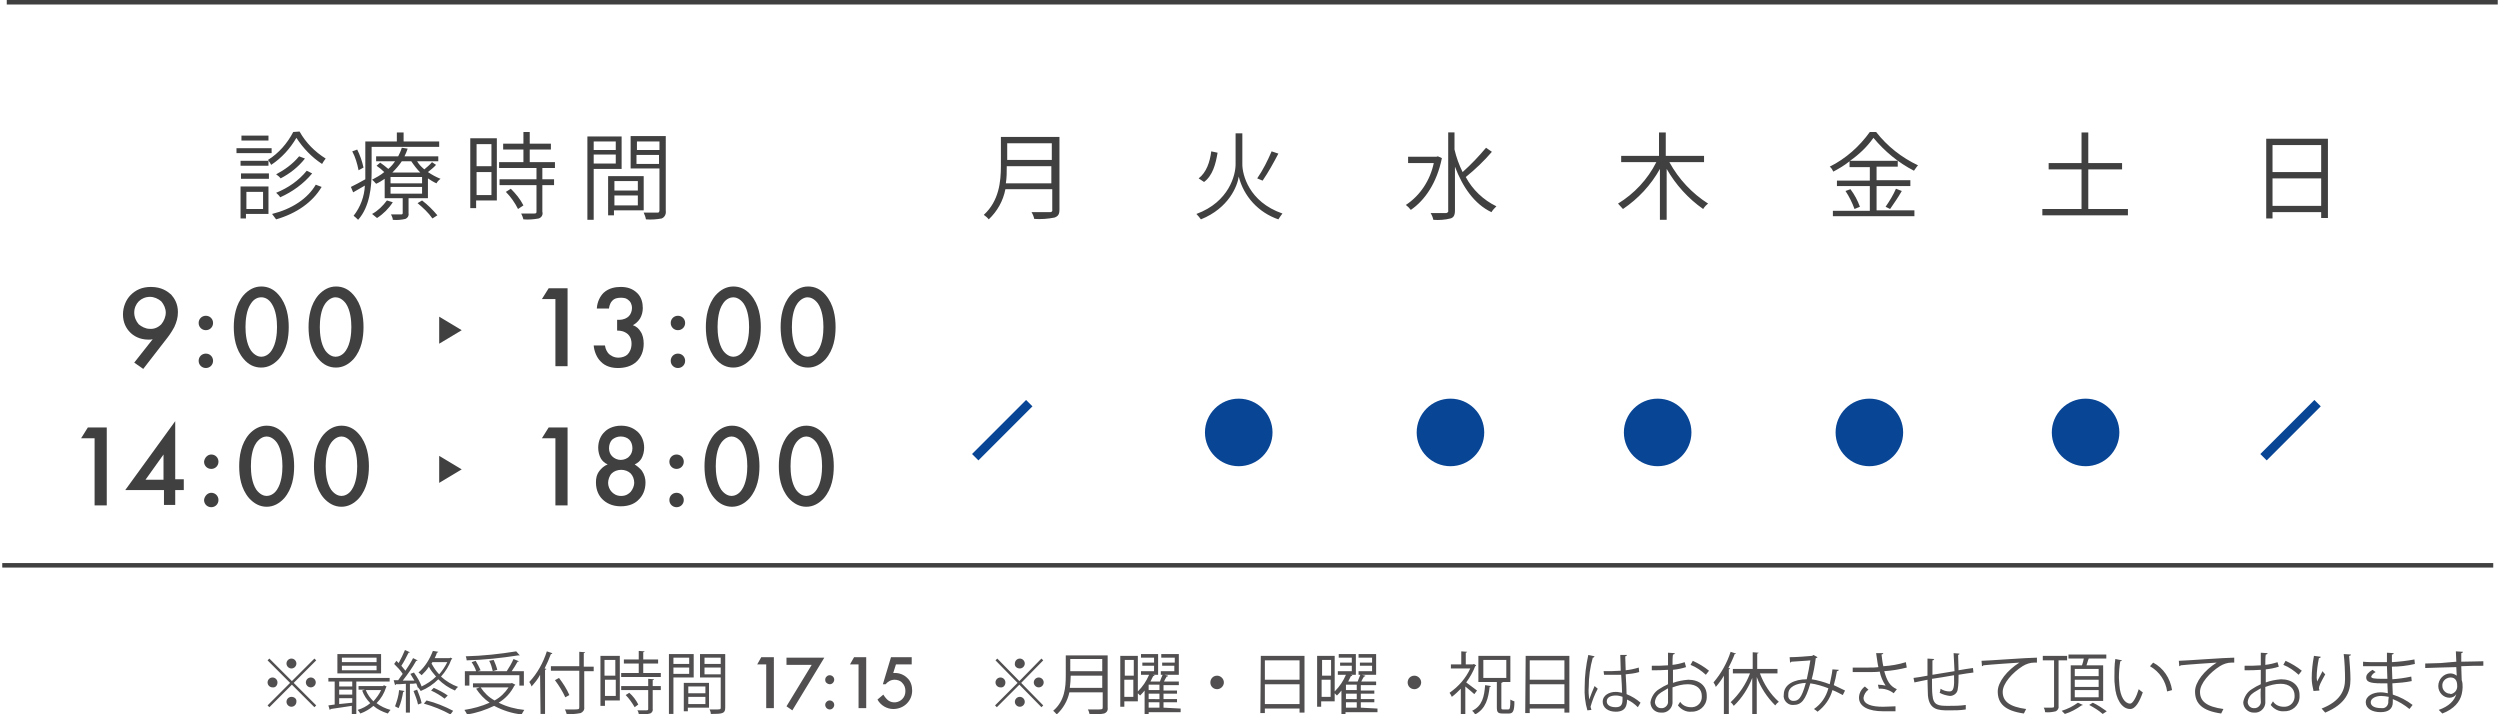 <?xml version="1.0" encoding="utf-8"?>
<!-- Generator: Adobe Illustrator 26.1.0, SVG Export Plug-In . SVG Version: 6.00 Build 0)  -->
<svg version="1.1" id="foot_wt.svg" xmlns="http://www.w3.org/2000/svg" xmlns:xlink="http://www.w3.org/1999/xlink" x="0px"
	 y="0px" viewBox="0 0 555 158.6" style="enable-background:new 0 0 555 158.6;" xml:space="preserve">
<style type="text/css">
	.st0{fill:none;stroke:#094595;stroke-width:2;}
	.st1{fill:#094595;}
	.st2{fill:none;stroke:#404040;}
	.st3{fill-rule:evenodd;clip-rule:evenodd;fill:#404040;}
	.st4{fill-rule:evenodd;clip-rule:evenodd;fill:#514F50;}
	.st5{fill:#404040;}
</style>
<path id="シェイプ_23" class="st0" d="M216.5,101.5l12-12"/>
<path id="シェイプ_23_のコピー" class="st0" d="M502.5,101.5l12-12"/>
<circle id="楕円形_2" class="st1" cx="463" cy="96" r="7.5"/>
<circle id="楕円形_2_のコピー" class="st1" cx="368" cy="96" r="7.5"/>
<circle id="楕円形_2_のコピー_4" class="st1" cx="415" cy="96" r="7.5"/>
<circle id="楕円形_2_のコピー_2" class="st1" cx="275" cy="96" r="7.5"/>
<circle id="楕円形_2_のコピー_3" class="st1" cx="322" cy="96" r="7.5"/>
<path id="シェイプ_21" class="st2" d="M1.5,0.5h553"/>
<path id="シェイプ_21_のコピー" class="st2" d="M0.5,125.5h553"/>
<path id="診療時間" class="st3" d="M59.6,30.1h-6v1.1h6V30.1z M60.3,32.9h-7.8V34h7.8L60.3,32.9L60.3,32.9z M59.6,35.7h-6.2v1.1
	h6.2V35.7z M53.5,39.7h6.2v-1.2h-6.2V39.7z M58.4,42.6v3.8h-3.7v-3.8H58.4L58.4,42.6z M59.6,41.4h-6.2v7.1h1.2v-1h5V41.4z M70.1,41
	c-1.8,3.1-5.3,5.4-9.7,6.5c0.3,0.4,0.6,0.8,0.9,1.2c4.5-1.3,8.1-3.8,10.1-7.2L70.1,41z M66.4,34.7c-1.4,1.7-3.2,3-5.1,4
	c0.4,0.3,0.7,0.5,1,0.9c2.1-1.1,3.9-2.5,5.4-4.4L66.4,34.7z M68.1,37.9c-1.8,2.2-4.1,3.8-6.8,4.9c0.3,0.3,0.7,0.6,0.9,1
	c2.7-1.2,5.2-3,7.1-5.3L68.1,37.9z M65.1,29.3c-1.3,2.5-3.2,4.7-5.6,6.2c0.3,0.4,0.5,0.7,0.7,1.1c2.3-1.5,4.2-3.6,5.6-6
	c1.5,2.3,3.4,4.3,5.7,5.8c0.2-0.4,0.5-0.8,0.8-1.2c-2.4-1.5-4.4-3.5-5.8-6L65.1,29.3L65.1,29.3z M80.7,37.2c-0.3-1.4-0.8-2.8-1.4-4
	l-1.1,0.4c0.7,1.3,1.1,2.7,1.4,4.2L80.7,37.2z M97.5,32.6v-1.2h-7.9v-2h-1.5v2h-7v6.8c0,0.5,0,1,0,1.6c-1.2,0.7-2.4,1.3-3.2,1.7
	l0.5,1.2c0.9-0.5,1.7-1,2.6-1.5c-0.1,2.4-1,4.8-2.5,6.7c0.4,0.3,0.7,0.6,1,0.9c2.6-2.9,3-7.4,3-10.6v-5.6H97.5L97.5,32.6z
	 M85.9,44.5c-0.9,1.2-2,2.3-3.3,3c0.4,0.3,0.7,0.6,1.1,0.9c1.4-0.9,2.6-2.1,3.5-3.5L85.9,44.5z M92.7,45.1c1.2,1,2.4,2.1,3.3,3.4
	l1.1-0.7c-1-1.2-2.1-2.3-3.4-3.3L92.7,45.1z M87.1,38.3c0.8-0.8,1.5-1.6,2.1-2.5h2.1c0.6,0.9,1.3,1.8,2,2.5H87.1L87.1,38.3z
	 M93.7,40.7h-7v-1.4h7V40.7z M93.7,43h-7v-1.5h7V43z M95.9,36c-0.5,0.6-1.1,1.1-1.7,1.6c-0.6-0.5-1.2-1.1-1.6-1.8h4.7v-1.1h-7.5
	c0.3-0.6,0.5-1.1,0.7-1.7l-1.3-0.2c-0.2,0.7-0.5,1.3-0.8,1.9h-4.9v1.1h4.2c-0.4,0.6-0.9,1.2-1.5,1.7c-0.6-0.5-1.2-1-1.8-1.4
	l-0.8,0.7c0.6,0.4,1.2,0.9,1.7,1.4c-0.8,0.7-1.8,1.2-2.7,1.7c0.3,0.2,0.6,0.6,0.9,0.9c0.7-0.3,1.3-0.7,1.9-1.1V44h4v3.3
	c0,0.2-0.1,0.3-0.3,0.3c-0.3,0-1.2,0-2.3,0c0.2,0.4,0.4,0.8,0.4,1.2c1,0.1,1.9,0,2.8-0.2c0.5-0.2,0.8-0.7,0.7-1.2V44H95v-4.4
	c0.6,0.4,1.2,0.8,1.9,1.1c0.2-0.4,0.5-0.7,0.9-1c-1-0.4-1.9-0.9-2.8-1.5c0.6-0.5,1.3-1,1.8-1.6L95.9,36z M109.1,32v4.9h-3.3V32
	H109.1z M105.8,43.3v-5.1h3.3v5.1H105.8z M110.4,30.7h-6v15.5h1.3v-1.7h4.6V30.7z M112.3,42.6c1.1,1.1,2,2.4,2.7,3.8l1.2-0.8
	c-0.7-1.4-1.7-2.6-2.8-3.7L112.3,42.6z M123.2,37.3V36h-5.6v-2.8h4.7v-1.3h-4.7v-2.6h-1.4v2.6h-4.5v1.3h4.5V36h-5.4v1.3h8.3v2.5
	h-8.2v1.3h8.2V47c0,0.3-0.1,0.4-0.5,0.4c-0.3,0-1.5,0-2.9,0c0.2,0.4,0.4,0.9,0.5,1.3c1.2,0.1,2.3,0,3.4-0.2c0.6-0.2,1-0.8,0.8-1.5
	v-5.9h2.6v-1.3h-2.6v-2.5H123.2z M136.7,31.4v1.9h-4.9v-1.9H136.7z M131.8,36.3v-2h4.9v2H131.8z M138,37.5v-7.2h-7.6v18.5h1.4V37.5
	H138z M141.6,40.2v2.1h-5.2v-2.1H141.6z M136.4,45.6v-2.2h5.2v2.2H136.4z M142.9,46.7v-7.6h-7.9v8.7h1.3v-1.1H142.9z M141.3,36.4v-2
	h5v2H141.3z M146.4,31.4v1.9h-5v-1.9H146.4z M147.8,30.2H140v7.2h6.4v9.3c0,0.2-0.1,0.5-0.3,0.5c-0.1,0-0.1,0-0.2,0
	c-0.4,0-1.7,0-3,0c0.2,0.5,0.4,0.9,0.5,1.5c1.2,0.1,2.4,0,3.5-0.2c0.7-0.3,1-1,0.9-1.7V30.2z"/>
<path id="シェイプ_22" class="st3" d="M97.5,70.3v6l5-3L97.5,70.3z"/>
<path id="月火水木金土日" class="st3" d="M223.3,40.7c0.2-1.3,0.2-2.5,0.2-3.8h9.9v3.8H223.3L223.3,40.7z M233.5,31.8v3.7
	h-9.9v-3.7H233.5z M235,30.4h-12.8v6.4c0,3.5-0.4,7.8-3.8,10.9c0.4,0.3,0.8,0.6,1.1,1c1.9-1.8,3.2-4.1,3.7-6.7h10.4v4.5
	c0.1,0.3-0.1,0.6-0.4,0.6c-0.1,0-0.1,0-0.2,0c-0.5,0-2.2,0-4,0c0.3,0.5,0.5,1,0.6,1.5c1.5,0.1,3,0,4.5-0.3c0.8-0.3,1.1-0.7,1.1-1.8
	V30.4z M275.8,29.6h-1.5v6.9c0,2.3-1.4,8.3-8.7,11c0.4,0.4,0.7,0.8,1,1.2c6.2-2.5,8.1-7.4,8.4-9.5c1.1,4.4,4.4,8,8.8,9.5
	c0.3-0.5,0.6-0.9,0.9-1.3c-7.5-2.6-8.9-8.7-8.9-10.9V29.6z M282.3,33.6c-0.9,2.1-1.9,4.1-3.2,6l1.2,0.5c1.3-1.9,2.4-3.9,3.5-6
	L282.3,33.6z M268.9,33.6c-0.3,2.4-1.1,4.7-2.8,6l1.2,0.8c1.9-1.4,2.6-4,3-6.5L268.9,33.6z M319.2,34.7l-0.3,0.1h-6.3v1.4h5.7
	c-0.8,3.8-3,7.2-6.2,9.3c0.4,0.3,0.8,0.7,1.1,1.1c3.1-2.1,5.8-6,6.9-11.5L319.2,34.7z M329.9,32.8c-1.6,1.9-3.3,3.7-5.2,5.4
	c-0.8-1.6-1.4-3.3-1.8-5v-3.8h-1.4v17.3c0.1,0.3-0.1,0.5-0.4,0.6c-0.1,0-0.1,0-0.2,0c-0.4,0-1.8,0-3.3,0c0.3,0.5,0.5,1,0.6,1.5
	c1.3,0.1,2.6,0,3.8-0.3c0.7-0.2,1-0.7,1-1.8V37c1.7,4.5,4.3,8.3,8.1,10.1c0.3-0.5,0.7-0.9,1.1-1.3c-2.9-1.4-5.3-3.7-6.8-6.5
	c2.1-1.7,4.1-3.6,5.8-5.6L329.9,32.8z M378.3,36v-1.4h-8.5v-5.2h-1.5v5.2h-8.4V36h7.8c-1.9,3.8-4.9,7-8.5,9.2
	c0.4,0.4,0.7,0.8,1.1,1.2c3.4-2.3,6.2-5.3,8.2-8.9v11.3h1.5V37.5c2,3.5,4.8,6.6,8.1,8.9c0.3-0.5,0.7-0.9,1.1-1.2
	c-3.6-2.3-6.5-5.4-8.6-9.2L378.3,36L378.3,36z M416.6,41.3h7.5V40h-7.5v-3h4.7v-1.3h-10.6c2-1.4,3.8-3.1,5.2-5.1
	c2.5,3,5.5,5.5,9,7.3c0.3-0.4,0.6-0.9,0.9-1.2c-3.6-1.7-6.8-4.2-9.3-7.4h-1.4c-2.3,3.2-5.3,5.9-8.9,7.7c0.4,0.3,0.6,0.7,0.8,1.1
	c1.3-0.7,2.5-1.4,3.6-2.3v1.3h4.5v3h-7.3v1.2h7.3v5.5h-8.2V48h18.1v-1.3h-8.4L416.6,41.3L416.6,41.3z M409.7,42.4
	c0.8,1.2,1.5,2.6,2,4l1.2-0.5c-0.5-1.4-1.2-2.7-2.1-3.9L409.7,42.4z M419.6,46.4c0.9-1.3,1.8-2.6,2.6-4l-1.3-0.5
	c-0.6,1.4-1.4,2.7-2.3,4L419.6,46.4z M463.6,46.4v-8.8h7.5v-1.4h-7.5v-6.8h-1.5v6.8h-7.3v1.4h7.3v8.8h-8.7v1.4h19v-1.4H463.6z
	 M504.5,45.7v-6.1h10.8v6.1H504.5L504.5,45.7z M515.3,32.2v6h-10.8v-6H515.3L515.3,32.2z M503.1,30.8v17.7h1.4v-1.4h10.8v1.3h1.5
	V30.8L503.1,30.8L503.1,30.8z"/>
<path id="_最終受付時間17:15_月曜_日曜_祝日はお休みさせて頂いております" class="st4" d="M64.7,148.4
	c0.6,0,1.1-0.5,1.1-1.1s-0.5-1.1-1.1-1.1c-0.6,0-1.1,0.5-1.1,1.1C63.6,147.9,64.1,148.4,64.7,148.4z M59.4,146.6l5,5l-5,5l0.4,0.4
	l5-5l5,5l0.4-0.4l-5-5l5-5l-0.4-0.4l-5,5l-5-5L59.4,146.6z M61.6,151.5c0-0.6-0.5-1.1-1.1-1.1c-0.6,0-1.1,0.5-1.1,1.1
	c0,0.6,0.5,1.1,1.1,1.1c0,0,0,0,0,0C61.1,152.7,61.6,152.2,61.6,151.5L61.6,151.5z M67.9,151.5c0,0.6,0.5,1.1,1.1,1.1
	c0.6,0,1.1-0.5,1.1-1.1c0-0.6-0.5-1.1-1.1-1.1C68.4,150.4,67.9,150.9,67.9,151.5L67.9,151.5z M64.7,154.7c-0.6,0-1.1,0.5-1.1,1.1
	s0.5,1.1,1.1,1.1c0.6,0,1.1-0.5,1.1-1.1c0,0,0,0,0,0C65.9,155.2,65.4,154.7,64.7,154.7L64.7,154.7z M86.6,150.5H72.9v0.8h1.4v5.1
	l-1.4,0.2l0.3,1c0.1,0,0.2-0.1,0.2-0.2c1.2-0.2,2.9-0.4,4.7-0.7v1.8h1v-7.2h7.4V150.5L86.6,150.5z M75.3,154.2v-1.1h2.9v1.1H75.3z
	 M75.3,152.4v-1.1h2.9v1.1H75.3z M78.2,155v1c-1,0.1-2,0.2-2.9,0.3V155H78.2z M74.9,145.2v4.3h9.7v-4.3H74.9z M75.9,147v-1h7.7v1
	H75.9L75.9,147z M75.9,148.8v-1h7.7v1H75.9L75.9,148.8z M85.1,152.3h-5.5v0.8H81l-0.6,0.2c0.4,1.1,1,2,1.8,2.8
	c-0.8,0.7-1.8,1.2-2.8,1.5c0.2,0.2,0.4,0.5,0.6,0.8c1.1-0.4,2.1-1,2.9-1.7c0.9,0.8,2,1.3,3.2,1.7c0.2-0.3,0.4-0.6,0.6-0.8
	c-1.1-0.3-2.2-0.8-3.1-1.5c1-1,1.7-2.2,2.1-3.5c0.1-0.1,0.1-0.1,0.1-0.2l-0.6-0.3L85.1,152.3z M84.6,153.2c-0.4,0.9-1,1.7-1.7,2.5
	c-0.7-0.7-1.3-1.5-1.7-2.5H84.6z M99.8,146.1h-3.3c0.2-0.4,0.4-0.8,0.5-1.2c0.1,0,0.3-0.1,0.3-0.2l-1.2-0.2
	c-0.7,1.8-1.7,3.5-3.2,4.8c0.3,0.2,0.5,0.4,0.7,0.6c0.6-0.6,1.2-1.2,1.6-1.9c0.4,0.8,1,1.5,1.6,2.2c-0.9,0.9-2,1.6-3.2,2.2
	c-0.4-1.1-1-2.1-1.7-3.1l-0.8,0.3c0.3,0.5,0.6,1,0.9,1.5l-2.6,0c1.1-1.4,2.1-2.8,3-4.4c0.1,0,0.3,0,0.3-0.1l-1-0.5
	c-0.5,1-1.1,1.9-1.7,2.8c-0.3-0.4-0.6-0.7-0.9-1.1c0.6-0.9,1.1-1.9,1.6-2.9c0.1,0,0.2,0,0.3-0.1l-1.1-0.5c-0.4,1-0.9,2-1.4,2.9
	c-0.2-0.2-0.3-0.3-0.5-0.5l-0.5,0.7c0.7,0.7,1.4,1.4,1.9,2.2c-0.4,0.5-0.7,1-1,1.4h-1l0.3,1.1c0.1,0,0.2-0.1,0.2-0.2
	c0.6,0,1.3,0,2.2-0.1v6.4h0.9v-6.4c0.5,0,0.9,0,1.4-0.1c0.1,0.3,0.3,0.6,0.3,0.9l0.1,0c0.2,0.2,0.4,0.5,0.6,0.8
	c1.5-0.6,2.8-1.5,3.9-2.6c1.1,1.1,2.3,1.9,3.7,2.5c0.2-0.3,0.4-0.6,0.7-0.8c-1.4-0.5-2.7-1.3-3.8-2.3c1-1.1,1.8-2.4,2.3-3.8
	c0.1,0,0.2-0.1,0.2-0.2L100,146L99.8,146.1z M99.3,147c-0.5,1-1.1,1.9-1.8,2.7c-0.7-0.7-1.2-1.5-1.7-2.4L96,147L99.3,147L99.3,147z
	 M99.4,154.4c-1-0.7-2-1.2-3.1-1.7l-0.6,0.6c1.1,0.5,2.1,1.1,3,1.8L99.4,154.4z M93.6,156.1c-0.2-1-0.6-2-1-3l-0.8,0.3
	c0.4,1,0.8,2,1,3L93.6,156.1z M88.6,153.2c-0.1,1.3-0.5,2.5-0.9,3.6c0.2,0.1,0.5,0.3,0.8,0.4c0.5-1.1,0.8-2.4,1-3.6
	c0.1,0,0.2,0,0.3-0.2L88.6,153.2z M100.6,157.8c-1.9-1-3.9-1.8-5.9-2.3l-0.6,0.7c2.1,0.6,4.1,1.4,5.9,2.4L100.6,157.8z M113.5,151.7
	H105v0.9h1.5l-0.8,0.3c0.8,1.2,1.8,2.3,3,3.1c-1.8,0.8-3.7,1.3-5.6,1.6c0.2,0.3,0.4,0.6,0.6,1c2.1-0.3,4.1-1,6-1.9
	c1.9,1,4,1.7,6.1,1.9c0.2-0.4,0.4-0.7,0.6-1c-2-0.2-3.9-0.7-5.7-1.6c1.5-0.9,2.7-2.2,3.5-3.8c0.1,0,0.2-0.1,0.2-0.2l-0.8-0.4
	L113.5,151.7z M115.3,149.9v2.3h1V149h-2.7c0.5-0.7,0.9-1.4,1.3-2.1c0.1,0,0.2,0,0.3-0.1l-1.2-0.5c-0.4,0.9-0.9,1.8-1.5,2.7h-6.4
	l0.6-0.2c-0.3-0.7-0.7-1.4-1.1-2.1l-0.9,0.3c0.4,0.6,0.8,1.3,1,2h-2.5v3.2h1v-2.3L115.3,149.9L115.3,149.9z M112.9,152.6
	c-0.8,1.2-1.8,2.2-3.1,2.9c-1.3-0.7-2.3-1.7-3.1-2.9H112.9z M114.6,144.6c-3.7,0.6-7.4,1-11.2,1.1c0.1,0.3,0.2,0.6,0.2,0.9
	c3.8-0.1,7.6-0.5,11.4-1.1c0,0,0.1,0,0.2,0c0.1,0,0.1,0,0.2,0L114.6,144.6z M108.6,146.7c0.4,0.7,0.6,1.5,0.8,2.3l1-0.3
	c-0.2-0.8-0.5-1.5-0.8-2.2L108.6,146.7z M120,158.5h1v-9.8c0.1,0,0.3-0.1,0.3-0.2l-0.4-0.1c0.5-1,1-2.1,1.4-3.2c0.1,0,0.3,0,0.3-0.2
	l-1.2-0.4c-0.8,2.5-2.1,4.9-3.9,6.8c0.2,0.3,0.4,0.6,0.5,1c0.7-0.8,1.4-1.6,1.9-2.6L120,158.5L120,158.5z M129.6,148V145
	c0.1,0,0.3-0.1,0.3-0.2l-1.3-0.1v3.2h-6.3v1h6.3v8.1c0,0.5-0.1,0.5-1.5,0.5c-0.5,0-1.1,0-1.7,0c0.2,0.3,0.3,0.7,0.4,1
	c1,0.1,2.1,0,3.1-0.2c0.5-0.2,0.9-0.7,0.8-1.3V149h2.1v-1H129.6z M123.2,151c0.9,1.2,1.7,2.5,2.3,3.8l0.9-0.5
	c-0.6-1.4-1.4-2.6-2.3-3.8L123.2,151z M133.3,145.6v11.1h1v-1.2h3.3v-9.9L133.3,145.6L133.3,145.6z M136.6,150h-2.4v-3.5h2.4V150z
	 M134.3,150.9h2.4v3.6h-2.4V150.9z M142.8,147.3h3.3v-0.9h-3.3v-1.6c0.1,0,0.3-0.1,0.3-0.2l-1.3-0.1v1.9h-3.3v0.9h3.3v2.1h-3.9v0.9
	h8.8v-0.9h-3.9L142.8,147.3L142.8,147.3z M143.9,150.7v1.6h-6v0.9h6v4.2c0,0.3-0.1,0.3-0.9,0.3c-0.4,0-0.9,0-1.5,0
	c0.2,0.3,0.3,0.6,0.3,0.9c0.8,0.1,1.7,0,2.5-0.2c0.4-0.1,0.7-0.6,0.6-1v-4.2h1.8v-0.9h-1.8v-1.3c0.1,0,0.3-0.1,0.3-0.2L143.9,150.7z
	 M141.7,156.4c-0.5-1-1.2-1.9-2-2.6l-0.8,0.5c0.8,0.8,1.4,1.7,2,2.7L141.7,156.4z M154,145.2h-5.5v13.3h1v-8.1h4.5V145.2z
	 M153,147.4h-3.5V146h3.5V147.4z M149.5,148.2h3.5v1.4h-3.5V148.2z M155.4,145.2v5.2h4.6v6.7c0,0.4-0.1,0.4-1.2,0.4
	c-0.4,0-0.9,0-1.3,0c0.2,0.3,0.3,0.7,0.3,1c2.6,0,3.2-0.1,3.2-1.4v-11.9L155.4,145.2L155.4,145.2z M160,147.4h-3.6V146h3.6V147.4z
	 M156.4,148.2h3.6v1.5h-3.6V148.2z M157.5,151.6h-5.7v6.3h0.9v-0.8h4.7V151.6z M156.6,153.9h-3.8v-1.5h3.8V153.9z M152.8,154.7h3.8
	v1.6h-3.8V154.7z M170.1,157.2h1.7v-11.3H169l-0.9,1.6h2V157.2z M174.6,156.8l1.3,0.9l7.1-11.7h-8.4v1.6h5.6L174.6,156.8z
	 M183.5,157.2c0.2,0.2,0.5,0.3,0.7,0.3c0.3,0,0.5-0.1,0.7-0.3c0.2-0.2,0.3-0.5,0.3-0.7c0-0.6-0.5-1-1-1c-0.3,0-0.5,0.1-0.7,0.3
	c-0.2,0.2-0.3,0.4-0.3,0.7C183.2,156.7,183.3,157,183.5,157.2L183.5,157.2z M183.5,151.6c0.2,0.2,0.5,0.3,0.7,0.3
	c0.3,0,0.5-0.1,0.7-0.3c0.2-0.2,0.3-0.5,0.3-0.7c0-0.6-0.5-1-1-1c-0.3,0-0.5,0.1-0.7,0.3c-0.2,0.2-0.3,0.4-0.3,0.7
	C183.2,151.2,183.3,151.5,183.5,151.6L183.5,151.6z M190.6,157.2h1.7v-11.3h-2.7l-0.9,1.6h1.9V157.2z M202.5,145.9h-4.7l-1.8,6h0.6
	c0.5-0.6,1.2-1,2-1c0.6,0,1.3,0.2,1.7,0.7c0.5,0.5,0.7,1.1,0.7,1.8c0,0.7-0.2,1.3-0.7,1.8c-0.8,0.8-2.1,1-3.1,0.3
	c-0.4-0.3-0.8-0.8-1.1-1.3l-1.3,1.1c0.7,1.3,2.1,2.1,3.5,2.1c1.1,0,2.2-0.4,3-1.2c0.8-0.8,1.2-1.8,1.2-2.9c0-1-0.3-2.1-1.1-2.8
	c-0.7-0.7-1.7-1.1-2.7-1.1c-0.1,0-0.1,0-0.2,0c-0.1,0-0.2,0-0.2,0l0.6-1.9h3.5V145.9L202.5,145.9z M226.4,148.4
	c0.6,0,1.1-0.5,1.1-1.1s-0.5-1.1-1.1-1.1c-0.6,0-1.1,0.5-1.1,1.1C225.2,147.9,225.7,148.4,226.4,148.4
	C226.4,148.4,226.4,148.4,226.4,148.4L226.4,148.4z M221,146.6l4.9,5l-5,5l0.4,0.4l5-5l4.9,5l0.4-0.4l-4.9-5l4.9-5l-0.4-0.4l-4.9,5
	l-4.9-5L221,146.6z M223.2,151.5c0-0.6-0.5-1.1-1.1-1.1s-1.1,0.5-1.1,1.1s0.5,1.1,1.1,1.1C222.7,152.7,223.2,152.2,223.2,151.5
	L223.2,151.5z M229.5,151.5c0,0.6,0.5,1.1,1.1,1.1s1.1-0.5,1.1-1.1s-0.5-1.1-1.1-1.1h0C230,150.4,229.5,150.9,229.5,151.5
	L229.5,151.5z M226.4,154.7c-0.6,0-1.1,0.5-1.1,1.1c0,0.6,0.5,1.1,1.1,1.1s1.1-0.5,1.1-1.1c0,0,0,0,0,0
	C227.5,155.2,227,154.7,226.4,154.7L226.4,154.7z M236.6,145.4v4.6c0,2.5-0.2,5.6-2.8,7.8c0.3,0.2,0.5,0.5,0.8,0.8
	c1.4-1.3,2.4-3,2.8-4.9h7.4v3.3c0,0.5-0.1,0.5-1.4,0.5c-0.5,0-1.2,0-1.9,0c0.2,0.3,0.3,0.7,0.4,1.1c1.1,0.1,2.1,0,3.2-0.2
	c0.6-0.2,0.9-0.7,0.8-1.3v-11.6H236.6L236.6,145.4z M244.7,149h-7.1v-2.7h7.1V149z M244.7,150v2.7h-7.2c0.1-0.9,0.2-1.8,0.2-2.7
	H244.7z M258.3,157.1v-1.2h3v-0.7h-3V154h3v-0.7h-3v-1.2h3.4v-0.8h-3.3c0.2-0.4,0.4-0.8,0.6-1.1c0.1,0,0.3,0,0.3-0.2l-0.8-0.2h3.2
	v-4.6h-3.9v0.8h3v1.1H258v0.7h2.7v1.2h-3v0.8h0.4c-0.2,0.4-0.4,1-0.6,1.5h-2.1c0.2-0.4,0.4-0.8,0.6-1.2c0.1,0,0.3,0,0.3-0.2
	l-0.4-0.1h1.2v-4.6h-3.8v0.8h2.9v1.1h-2.6v0.7h2.6v1.2h-2.9v0.8h1.8c-0.6,1.4-1.4,2.6-2.5,3.7v-7.9h-3.9v11.3h0.9v-1.2h3v-1.8
	c0.2,0.2,0.3,0.3,0.5,0.5c0.4-0.4,0.7-0.7,1-1.1v5.4h0.9v-0.6h7.1v-0.8L258.3,157.1L258.3,157.1z M255,155.2V154h2.4v1.2H255z
	 M255,153.2v-1.2h2.4v1.2H255z M257.4,155.9v1.2H255v-1.2H257.4z M251.7,150h-2v-3.5h2V150z M249.6,150.9h2v3.8h-2V150.9z
	 M270.2,150c-0.9,0-1.5,0.7-1.5,1.5c0,0.9,0.7,1.5,1.5,1.5s1.5-0.7,1.5-1.5l0,0C271.7,150.7,271,150,270.2,150L270.2,150z
	 M279.8,158.3h1v-1h7.7v0.9h1.1v-12.6h-9.7L279.8,158.3L279.8,158.3z M288.5,150.9h-7.7v-4.3h7.7V150.9z M280.8,151.9h7.7v4.4h-7.7
	V151.9z M302.1,157.1v-1.2h3v-0.7h-3V154h3v-0.7h-3v-1.2h3.4v-0.8h-3.3c0.2-0.4,0.4-0.8,0.6-1.1c0.1,0,0.3,0,0.3-0.2l-0.8-0.2h3.2
	v-4.6h-3.9v0.8h3v1.1h-2.7v0.7h2.7v1.2h-3v0.8h0.4c-0.2,0.4-0.4,1-0.6,1.5h-2.1c0.2-0.4,0.4-0.8,0.6-1.2c0.1,0,0.3,0,0.3-0.2
	l-0.4-0.1h1.2v-4.6h-3.8v0.8h2.9v1.1h-2.6v0.7h2.6v1.2H297v0.8h1.8c-0.6,1.4-1.4,2.6-2.5,3.7v-7.9h-3.9v11.3h0.9v-1.2h3v-1.8
	c0.2,0.2,0.3,0.3,0.5,0.5c0.4-0.4,0.7-0.7,1-1.1v5.4h0.9v-0.6h7.1v-0.8L302.1,157.1L302.1,157.1z M298.8,155.2V154h2.4v1.2H298.8z
	 M298.8,153.2v-1.2h2.4v1.2H298.8z M301.2,155.9v1.2h-2.4v-1.2H301.2z M295.5,150h-2v-3.5h2V150z M293.4,150.9h2v3.8h-2V150.9z
	 M314,150c-0.9,0-1.5,0.7-1.5,1.5c0,0.9,0.7,1.5,1.5,1.5s1.5-0.7,1.5-1.5l0,0C315.5,150.7,314.8,150,314,150L314,150z M333.3,151.6
	c0.1,0,0.3-0.1,0.3-0.2h1.7v-5.8h-7.1v5.8h4.1v5.6c0,1.1,0.2,1.4,1.3,1.4h1.4c0.9,0,1.2-0.6,1.2-2.7c-0.3-0.1-0.6-0.2-0.9-0.4
	c0,1.9-0.1,2.2-0.5,2.2h-1.1c-0.4,0-0.4-0.1-0.4-0.5V151.6z M334.4,146.5v4h-5.1v-4H334.4z M327.2,147.4l-0.2,0.1h-1.6v-2.6
	c0.1,0,0.3-0.1,0.3-0.2l-1.3-0.1v2.9h-2.3v0.9h4.3c-1,2.2-2.6,4-4.6,5.4c0.2,0.3,0.4,0.6,0.5,0.9c0.7-0.5,1.4-1.2,2-1.8v5.7h1v-6.2
	c0.7,0.6,1.6,1.3,2,1.7l0.6-0.8c-0.4-0.3-1.7-1.3-2.4-1.8c0.8-1.1,1.5-2.3,2-3.6c0.1,0,0.2-0.1,0.2-0.2L327.2,147.4z M329.7,152.1
	c-0.2,2.5-0.6,4.6-2.9,5.7c0.3,0.2,0.5,0.5,0.7,0.8c2.4-1.3,2.9-3.6,3.2-6.1c0.1,0,0.3-0.1,0.3-0.2L329.7,152.1z M338.6,158.3h1v-1
	h7.7v0.9h1.1v-12.6h-9.7L338.6,158.3L338.6,158.3z M347.3,150.9h-7.7v-4.3h7.7V150.9z M339.6,151.9h7.7v4.4h-7.7V151.9z
	 M356.1,149.8h2.3c0.4,0,1.1,0,1.5,0c0.1,1.5,0.2,3,0.2,4c-0.5-0.1-0.9-0.2-1.4-0.2c-1.4,0-2.9,0.7-2.9,2.2c0,1.3,1.2,2.2,2.9,2.2
	c2.2,0,2.5-1.4,2.5-2.7c0.9,0.4,1.7,1,2.4,1.7l0.6-1c-0.9-0.8-1.9-1.4-3.1-1.9c0-1-0.1-2.7-0.2-4.4c1-0.1,2-0.2,3-0.5l-0.1-1
	c-1,0.3-1.9,0.5-2.9,0.6c0-1.1-0.1-2.1-0.1-3.1c0.2,0,0.3-0.1,0.4-0.3l-1.5,0c0,1.1,0.1,2.2,0.1,3.5c-1.3,0.1-2.5,0.1-3.8,0.1
	L356.1,149.8z M353.3,157.6c-0.1-0.2-0.1-0.5-0.2-0.7c0.4-1.4,0.9-2.7,1.6-4l-0.7-0.6c-0.3,0.7-0.9,2.1-1.2,3
	c-0.1-0.9-0.2-1.9-0.1-2.8c0-2.2,0.3-4.4,0.9-6.5c0.2,0,0.3-0.1,0.4-0.3l-1.4-0.3c-0.5,2.3-0.8,4.6-0.8,7c-0.1,1.8,0.1,3.6,0.6,5.3
	L353.3,157.6z M360.2,155.3c0,1.2-0.4,1.7-1.5,1.7c-1.1,0-2-0.4-2-1.3c0-1,1.1-1.3,2-1.3c0.5,0,1,0.1,1.5,0.3L360.2,155.3z M374,147
	c-0.9,0.3-1.8,0.5-2.7,0.6c0-0.8,0-1.7,0.1-2.3c0.2,0,0.4-0.1,0.4-0.3l-1.5-0.1v2.8c-1.1,0.1-2.3,0.1-3.6,0.1l0,1
	c1.2,0,2.4,0,3.6-0.1v3.2c-0.7,0.3-1.4,0.7-2,1.1c-1,0.6-1.7,1.7-1.9,2.9c0,1.3,1,2.3,2.3,2.3c0.1,0,0.1,0,0.2,0
	c1.2,0.1,2.3-0.9,2.4-2.1c0-0.1,0-0.2,0-0.2c0-0.4,0-2.2,0-3.3c1.1-0.4,2.2-0.7,3.4-0.7c2,0,3.1,1.1,3.1,2.6
	c0.1,1.3-0.8,2.4-2.1,2.5c-0.1,0-0.2,0-0.3,0c-1,0-1.9-0.4-2.4-1.2c-0.2,0.3-0.3,0.5-0.5,0.8c0.7,0.9,1.8,1.5,2.9,1.4
	c1.8,0.1,3.4-1.2,3.5-3.1c0-0.2,0-0.3,0-0.5c0-2.1-1.6-3.5-4.1-3.5c-1.2,0.1-2.3,0.3-3.4,0.7c0-0.9,0-1.9,0-2.9c1-0.1,2-0.3,2.9-0.6
	L374,147z M379.4,148.9c-1.1-0.9-2.3-1.6-3.6-2.2l-0.5,0.9c1.3,0.5,2.4,1.3,3.4,2.2L379.4,148.9z M370.3,155.7
	c0.1,0.7-0.5,1.4-1.2,1.5c-0.1,0-0.1,0-0.2,0c-0.8,0.1-1.4-0.5-1.5-1.2c0-0.1,0-0.1,0-0.2c0.1-0.9,0.6-1.6,1.4-2.1
	c0.5-0.3,1-0.6,1.5-0.9C370.3,154.1,370.3,155.3,370.3,155.7L370.3,155.7z M382.8,158.6h1v-10c0.1,0,0.3-0.1,0.3-0.2l-0.4-0.1
	c0.5-1,1-2,1.4-3.1c0.1,0,0.3,0,0.3-0.1l-1.2-0.4c-0.8,2.5-2.1,4.8-3.8,6.8c0.2,0.3,0.4,0.6,0.5,1c0.7-0.8,1.3-1.6,1.8-2.5V158.6
	L382.8,158.6z M394.6,148.5h-4.5v-3.4c0.1,0,0.3-0.1,0.3-0.2l-1.3-0.1v3.7h-4.4v1h3.8c-0.9,2.4-2.4,4.6-4.3,6.4
	c0.3,0.2,0.5,0.5,0.7,0.8c1.8-1.7,3.2-3.9,4.1-6.2v8.1h1v-8.3c0.9,2.4,2.3,4.5,4.1,6.3c0.2-0.3,0.5-0.6,0.8-0.8
	c-1.9-1.7-3.3-3.9-4.2-6.3h3.9V148.5L394.6,148.5z M406.8,148.6c-0.1,1.1-0.4,2.2-0.6,3.3c-1.3-0.5-2.7-0.9-4-1.1
	c0.4-1.5,0.7-3.1,0.9-4.7c0.2,0,0.3-0.1,0.4-0.2l-0.9-0.5c-0.1,0.1-0.2,0.1-0.3,0.2c-0.9,0.1-3.7,0.3-5,0.3l0.1,1.2
	c0.1,0,0.2-0.1,0.3-0.2c1.1-0.1,3.5-0.2,4.2-0.3c-0.2,1.4-0.5,2.8-0.8,4.2c-2.7,0-5.1,1.1-5.1,3.4c-0.2,1.1,0.7,2.2,1.8,2.3
	c0.1,0,0.2,0,0.3,0c1.8,0,2.7-1,3.8-4.8c1.4,0.2,2.7,0.6,4,1.1c-0.5,1.9-1.6,3.5-3.2,4.6c0.3,0.2,0.6,0.4,0.8,0.6
	c1.6-1.2,2.8-2.9,3.3-4.8c0.8,0.3,1.5,0.7,2.3,1.1l0.5-1c-0.8-0.4-1.7-0.8-2.5-1.2c0.3-1,0.5-2,0.7-3.1c0.2,0,0.4-0.1,0.4-0.3
	L406.8,148.6z M398.1,155.6c-0.7,0-1.2-0.6-1.1-1.3c0-0.1,0-0.1,0-0.2c0-1.6,1.7-2.4,3.9-2.5C399.9,155.2,399.2,155.6,398.1,155.6
	L398.1,155.6z M423.1,147c-1.6,0.5-3.3,0.8-5,0.9c-0.2-0.8-0.3-1.8-0.4-2.6c0.2,0,0.4-0.2,0.4-0.3l-1.6,0c0.2,1.2,0.3,2.3,0.5,3.1
	c-0.6,0.1-1.5,0.1-2.2,0.1c-1.4,0-2.6,0-3.5,0v1c1,0,2.6,0,3.5,0c0.9,0,1.8,0,2.5-0.1c0.2,1.1,0.7,2.2,1.3,3.1
	c-0.5-0.1-1.1-0.2-1.7-0.2l0.2,0.9c1.2-0.1,2.4,0.3,3.3,1l0.7-0.9c-1.6-0.7-2.2-1.9-2.8-4c1.7-0.1,3.4-0.4,5-0.8L423.1,147z
	 M420.8,156.8c-0.8,0-1.5,0.1-2.8,0.1c-2.4,0-4.3-0.5-4.3-2c0.1-0.7,0.5-1.4,1.1-1.8l-0.8-0.7c-0.8,0.6-1.3,1.5-1.3,2.5
	c0,2,2.2,3,5.3,3c1.3,0,2.1,0,2.8,0L420.8,156.8z M433.7,145c0.1,1.2,0.1,2.7,0.2,4l-4.9,0.8c0-1.1,0-2.3,0-3.2
	c0.2,0,0.3-0.1,0.4-0.3l-1.5-0.1c0,1.1,0,2.5,0,3.8c-1,0.2-2.3,0.4-3.1,0.5l0.2,1c0.8-0.2,2-0.4,2.9-0.6c0,1.4,0.1,2.7,0.1,3.5
	c0.3,3.2,2.3,3.3,4.6,3.3c1.3,0,2.6,0,3.8-0.2l0-1c-1.3,0.2-2.6,0.2-3.9,0.2c-2.2,0-3.3-0.1-3.5-2.4c-0.1-0.8-0.1-2.2-0.1-3.6
	c1.4-0.2,3.2-0.5,4.9-0.8c0.1,2.7-0.1,3.6-1,3.6c-0.7,0-1.4-0.2-2-0.6c0,0.3-0.1,0.6-0.2,0.9c0.7,0.4,1.5,0.6,2.3,0.7
	c0.8,0,1.6-0.6,1.7-1.4c0.2-1.1,0.2-2.2,0.2-3.3c1.2-0.2,2.4-0.4,3.3-0.5l-0.1-1c-0.9,0.1-2,0.3-3.2,0.5c0-1.1-0.1-2.4-0.1-3.4
	c0.2-0.1,0.3-0.1,0.3-0.3L433.7,145z M440,147.9c0.1,0,0.3-0.1,0.3-0.2c1.9-0.2,6.4-0.5,8-0.6c-2.7,1.7-4.8,4.3-4.8,6.4
	c0,2.7,1.6,4.3,5.8,4.9l0.5-1c-3.7-0.5-5.2-1.7-5.2-3.8c0-1.9,2.2-4.3,4.4-5.7c0.8-0.5,1.7-0.8,2.6-0.8c0.2,0,0.4,0,0.6,0l0-1.1
	c-1.9,0-11.2,0.7-12.3,0.7L440,147.9z M459.7,155.6h7.2v-7.9h-3.7c0.2-0.5,0.3-1.1,0.5-1.5h3.9v-0.9h-8.4v0.9h3.4
	c-0.1,0.5-0.2,1-0.4,1.5h-2.5L459.7,155.6L459.7,155.6z M460.6,152.5v-1.6h5.3v1.6H460.6z M460.6,150.1v-1.6h5.3v1.6H460.6z
	 M460.6,154.8v-1.6h5.3v1.6H460.6z M458.9,145.6h-5.4v1h2.5v10.2c0,0.3-0.1,0.3-1.1,0.3c-0.4,0-0.8,0-1.2,0c0.2,0.3,0.3,0.7,0.3,1
	c0.8,0.1,1.6,0,2.4-0.2c0.4-0.2,0.7-0.7,0.6-1.1v-10.2h1.9L458.9,145.6L458.9,145.6z M461.3,156c-1.1,0.8-2.3,1.4-3.6,1.8
	c0.2,0.2,0.5,0.5,0.7,0.7c1.3-0.4,2.6-1.1,3.7-1.9c0.1,0,0.2,0,0.3-0.1L461.3,156z M467.7,157.9c-1-0.7-2-1.4-3.1-1.9l-0.8,0.5
	c1.1,0.6,2.1,1.2,3,2L467.7,157.9z M469.6,146.3c-0.2,1.3-0.2,2.7-0.2,4c0,0.7,0,1.3,0.1,1.9c0.2,2.9,1.5,5.2,3.4,5.2
	c1.2,0,2.1-1.7,2.8-3.7c-0.3-0.2-0.6-0.4-0.9-0.7c-0.5,1.7-1.3,3.2-1.9,3.2c-1.2,0-2.2-1.5-2.4-4.1c0-0.5-0.1-1-0.1-1.6
	c0-1.3,0.1-2.5,0.3-3.7c0.2,0,0.3-0.1,0.4-0.2L469.6,146.3z M482.2,153.2c-0.4-2.6-1.9-4.9-4.2-6.1l-0.7,0.8
	c2.1,1.2,3.5,3.3,3.8,5.6L482.2,153.2z M483.8,147.9c0.1,0,0.3-0.1,0.3-0.2c1.9-0.2,6.4-0.5,8-0.6c-2.7,1.7-4.8,4.3-4.8,6.4
	c0,2.7,1.6,4.3,5.8,4.9l0.5-1c-3.7-0.5-5.2-1.7-5.2-3.8c0-1.9,2.2-4.3,4.4-5.7c0.8-0.5,1.7-0.8,2.6-0.8c0.2,0,0.4,0,0.6,0l0-1.1
	c-1.9,0-11.2,0.7-12.3,0.7L483.8,147.9z M505.6,147c-0.9,0.3-1.8,0.5-2.7,0.6c0-0.8,0-1.7,0.1-2.3c0.2,0,0.4-0.1,0.4-0.3l-1.5-0.1
	v2.8c-1.1,0.1-2.3,0.1-3.6,0.1l0,1c1.2,0,2.4,0,3.6-0.1v3.2c-0.7,0.3-1.4,0.7-2,1.1c-1,0.6-1.7,1.7-1.9,2.9c0,1.3,1.1,2.3,2.3,2.3
	c0.1,0,0.1,0,0.2,0c1.2,0.1,2.3-0.9,2.4-2.1c0-0.1,0-0.2,0-0.3c0-0.4,0-2.2,0-3.3c1.1-0.4,2.2-0.7,3.4-0.7c2,0,3.1,1.1,3.1,2.6
	c0.1,1.3-0.8,2.4-2.1,2.5c-0.1,0-0.2,0-0.3,0c-1,0-1.9-0.4-2.4-1.2c-0.2,0.3-0.3,0.5-0.5,0.8c0.7,0.9,1.8,1.5,2.9,1.4
	c1.8,0.1,3.4-1.2,3.5-3.1c0-0.2,0-0.3,0-0.5c0-2.1-1.6-3.5-4.1-3.5c-1.2,0.1-2.3,0.3-3.4,0.7c0-0.9,0-1.9,0-2.9c1-0.1,2-0.3,2.9-0.6
	L505.6,147z M511,148.9c-1.1-0.9-2.3-1.6-3.6-2.2l-0.5,0.9c1.3,0.5,2.4,1.3,3.4,2.2L511,148.9z M501.9,155.7
	c0.1,0.7-0.5,1.4-1.2,1.5c-0.1,0-0.1,0-0.2,0c-0.8,0.1-1.4-0.5-1.5-1.2c0-0.1,0-0.1,0-0.2c0.1-0.9,0.6-1.6,1.4-2.1
	c0.5-0.3,1-0.6,1.5-0.9C501.8,154.1,501.9,155.3,501.9,155.7L501.9,155.7z M520.3,145.2c0.2,1.6,0.3,3.8,0.3,5.6
	c0,2.5-1.1,4.9-5.2,6.5c0.3,0.3,0.5,0.6,0.8,0.9c4.5-1.9,5.6-4.5,5.6-7.4c0-1.7-0.2-3.9-0.3-5.2c0.2,0,0.4-0.1,0.4-0.3L520.3,145.2z
	 M514.9,153.3c0-0.1,0-0.3-0.1-0.4c0-0.6,0.3-1.2,1.4-3.2c-0.2-0.2-0.4-0.4-0.6-0.7c-0.4,0.8-0.8,1.5-1.2,2.3c0-0.3-0.1-0.5-0.1-0.8
	c0-1.5,0.2-2.9,0.5-4.4c0.2,0,0.4-0.1,0.4-0.3l-1.5-0.2c-0.3,1.6-0.5,3.3-0.5,5c0,1,0.2,1.9,0.4,2.8L514.9,153.3z M524.6,147.9
	c0.9,0,2.3,0,3.2,0c0.7,0,1.4,0,2.1,0l0.1,2.8c-0.3,0-0.7,0-1,0c-1.9,0-2.6-0.1-2.6-0.5c0.2-0.5,0.6-0.8,1-1l-0.7-0.5
	c-1,0.6-1.4,1.1-1.4,1.7c0,0.9,0.7,1.3,3.3,1.3c0.4,0,1,0,1.4,0c0,0.8,0.1,1.6,0.1,2.2c-0.5-0.1-1-0.2-1.6-0.2
	c-1.7,0-3.3,0.8-3.3,2.2c0,1.4,1.4,2.2,3.3,2.2c1.8,0,2.7-0.8,2.7-2.2c0-0.2,0-0.5,0-0.7c1.3,0.5,2.6,1.3,3.7,2.2l0.7-0.9
	c-1.3-1-2.8-1.8-4.4-2.3l-0.1-2.5c1.5-0.1,2.9-0.2,4.3-0.5l-0.1-1c-1.4,0.3-2.8,0.5-4.2,0.6c0-0.9-0.1-1.9-0.1-2.8
	c1.7,0,3.4-0.2,5.1-0.6l-0.1-1c-1.6,0.3-3.3,0.5-5,0.6c0-0.3,0-1.4,0-1.7c0.2,0,0.4-0.1,0.4-0.3l-1.5-0.1c0,0.5,0,1.4,0,2.1
	c-0.6,0-1.4,0-2.1,0c-1,0-2.3,0-3.2-0.1L524.6,147.9L524.6,147.9z M530.2,155.6c0.1,0.8-0.4,1.5-1.1,1.6c-0.2,0-0.3,0-0.5,0
	c-1.3,0-2.3-0.4-2.3-1.3s1.2-1.4,2.3-1.4c0.6,0,1.1,0.1,1.7,0.2L530.2,155.6z M541.8,147.2l-3.4,0.1l0,1c0.6,0,5.3-0.2,6.9-0.2
	c0,0.6,0.1,1.7,0.1,1.9c-0.4-0.3-0.9-0.5-1.4-0.5c-1.5,0-2.7,1.3-2.7,2.8c0,0,0,0,0,0c0,1.4,1.1,2.6,2.5,2.6c0,0,0,0,0,0
	c0.6,0,1.2-0.3,1.5-0.8h0c-0.4,1.4-1.6,2.7-3.9,3.5c0.3,0.3,0.5,0.5,0.8,0.8c2.6-1,3.9-2.6,4.3-4.3c0.1-0.5,0.2-1,0.2-1.5
	c0-0.5,0-1.1-0.2-1.6c0-0.8-0.1-1.9-0.1-3.1c1.8-0.1,3.6-0.1,4.9-0.1v-1c-1.1,0-3.1,0.1-4.9,0.1c0-1.6,0-1.8,0-1.9
	c0.2,0,0.3-0.1,0.4-0.3l-1.6-0.1c0,0.4,0.1,2,0.1,2.3L541.8,147.2z M543.9,154c-0.9,0-1.7-0.8-1.7-1.7c0,0,0,0,0,0
	c-0.1-1,0.7-1.8,1.7-1.9c0,0,0,0,0.1,0c1.5,0,1.5,1.4,1.5,2c0,0.9-0.7,1.6-1.5,1.7C544,154,543.9,154,543.9,154L543.9,154z"/>
<g>
	<path class="st5" d="M29.8,80.5l4.1-5.2c-0.3,0.1-0.6,0.1-0.9,0.1c-2.1,0-3.4-0.9-4.1-1.6c-0.9-0.9-1.6-2.2-1.6-4
		c0-1.7,0.7-3.3,1.7-4.3c1.1-1.1,2.5-1.8,4.5-1.8c2.4,0,3.7,1,4.5,1.7c0.7,0.8,1.5,2,1.5,3.9c0,1.2-0.3,2.2-0.8,3.3
		c-0.7,1.3-1.3,2.1-2.1,3.1l-4.8,6.2L29.8,80.5z M35.8,72c0.6-0.7,1-1.7,1-2.6c0-0.9-0.4-1.8-1-2.5c-0.7-0.6-1.6-1-2.5-1
		c-1,0-1.9,0.4-2.5,1c-0.6,0.6-1,1.5-1,2.5c0,1,0.4,1.9,1,2.6c0.6,0.5,1.5,1,2.4,1C34.2,73.1,35.1,72.7,35.8,72z"/>
	<path class="st5" d="M45.7,70.1c0.9,0,1.6,0.7,1.6,1.6c0,0.9-0.7,1.6-1.6,1.6s-1.6-0.7-1.6-1.6C44.1,70.8,44.8,70.1,45.7,70.1z
		 M45.7,78.5c0.9,0,1.6,0.7,1.6,1.6c0,0.9-0.7,1.6-1.6,1.6s-1.6-0.7-1.6-1.6C44.1,79.2,44.8,78.5,45.7,78.5z"/>
	<path class="st5" d="M54.1,79.7c-1.8-2.1-2.2-4.8-2.2-7.1c0-2.2,0.4-5,2.2-7.1c1.1-1.2,2.4-1.9,3.9-1.9s2.8,0.6,3.9,1.9
		c1.8,2.1,2.2,4.9,2.2,7.1c0,2.3-0.4,5-2.2,7.1c-1.1,1.2-2.4,1.9-3.9,1.9S55.2,81,54.1,79.7z M55.7,67.4c-1,1.4-1.2,3.7-1.2,5.2
		c0,1.5,0.2,3.7,1.2,5.2c0.8,1.1,1.7,1.4,2.3,1.4s1.6-0.3,2.3-1.4c1-1.5,1.2-3.7,1.2-5.2c0-1.5-0.2-3.7-1.2-5.2
		C59.6,66.3,58.7,66,58,66S56.4,66.3,55.7,67.4z"/>
	<path class="st5" d="M70.7,79.7c-1.8-2.1-2.2-4.8-2.2-7.1c0-2.2,0.4-5,2.2-7.1c1.1-1.2,2.4-1.9,3.9-1.9s2.8,0.6,3.9,1.9
		c1.8,2.1,2.2,4.9,2.2,7.1c0,2.3-0.4,5-2.2,7.1c-1.1,1.2-2.4,1.9-3.9,1.9S71.8,81,70.7,79.7z M72.2,67.4c-1,1.4-1.2,3.7-1.2,5.2
		c0,1.5,0.2,3.7,1.2,5.2c0.8,1.1,1.7,1.4,2.3,1.4s1.6-0.3,2.3-1.4c1-1.5,1.2-3.7,1.2-5.2c0-1.5-0.2-3.7-1.2-5.2
		c-0.8-1.1-1.7-1.4-2.3-1.4S73,66.3,72.2,67.4z"/>
</g>
<g>
	<path class="st5" d="M123.3,66.4h-3l1.5-2.4h4.2v17.3h-2.7V66.4z"/>
	<path class="st5" d="M132.5,68.4c0.1-1.4,0.7-2.6,1.5-3.4c1.2-1.1,2.7-1.3,3.8-1.3c1.3,0,2.6,0.3,3.7,1.4c0.9,0.9,1.2,2.1,1.2,3.3
		c0,0.8-0.2,1.6-0.6,2.3c-0.5,0.8-1.1,1.2-1.6,1.5c0.9,0.3,1.4,0.9,1.7,1.4c0.5,0.7,0.7,1.7,0.7,2.7c0,1.7-0.6,3-1.5,3.9
		c-1.2,1.2-2.9,1.5-4.2,1.5c-1.3,0-2.8-0.3-3.9-1.5c-0.8-0.8-1.4-2.2-1.5-3.5h2.5c0.1,0.8,0.5,1.5,0.9,1.9c0.4,0.3,1,0.8,2.1,0.8
		c0.8,0,1.6-0.3,2-0.7c0.5-0.5,0.9-1.3,0.9-2.4c0-0.6-0.1-1.4-0.8-2.1c-0.8-0.7-1.7-0.8-2.2-0.8H137V71h0.4c1.1,0,1.8-0.4,2.2-0.8
		c0.4-0.4,0.7-1.1,0.7-1.8c0-0.9-0.4-1.5-0.7-1.7c-0.6-0.6-1.3-0.6-1.8-0.6c-0.6,0-1.4,0.1-1.9,0.7c-0.6,0.6-0.7,1.6-0.7,1.7H132.5z
		"/>
	<path class="st5" d="M150.5,70.1c0.9,0,1.6,0.7,1.6,1.6c0,0.9-0.7,1.6-1.6,1.6s-1.6-0.7-1.6-1.6C148.9,70.8,149.6,70.1,150.5,70.1z
		 M150.5,78.5c0.9,0,1.6,0.7,1.6,1.6c0,0.9-0.7,1.6-1.6,1.6s-1.6-0.7-1.6-1.6C148.9,79.2,149.6,78.5,150.5,78.5z"/>
	<path class="st5" d="M158.9,79.7c-1.8-2.1-2.2-4.8-2.2-7.1c0-2.2,0.4-5,2.2-7.1c1.1-1.2,2.4-1.9,3.9-1.9s2.8,0.6,3.9,1.9
		c1.8,2.1,2.2,4.9,2.2,7.1c0,2.3-0.4,5-2.2,7.1c-1.1,1.2-2.4,1.9-3.9,1.9S160,81,158.9,79.7z M160.5,67.4c-1,1.4-1.2,3.7-1.2,5.2
		c0,1.5,0.2,3.7,1.2,5.2c0.8,1.1,1.7,1.4,2.3,1.4s1.6-0.3,2.3-1.4c1-1.5,1.2-3.7,1.2-5.2c0-1.5-0.2-3.7-1.2-5.2
		c-0.8-1.1-1.7-1.4-2.3-1.4S161.2,66.3,160.5,67.4z"/>
	<path class="st5" d="M175.5,79.7c-1.8-2.1-2.2-4.8-2.2-7.1c0-2.2,0.4-5,2.2-7.1c1.1-1.2,2.4-1.9,3.9-1.9s2.8,0.6,3.9,1.9
		c1.8,2.1,2.2,4.9,2.2,7.1c0,2.3-0.4,5-2.2,7.1c-1.1,1.2-2.4,1.9-3.9,1.9S176.5,81,175.5,79.7z M177,67.4c-1,1.4-1.2,3.7-1.2,5.2
		c0,1.5,0.2,3.7,1.2,5.2c0.8,1.1,1.7,1.4,2.3,1.4s1.6-0.3,2.3-1.4c1-1.5,1.2-3.7,1.2-5.2c0-1.5-0.2-3.7-1.2-5.2
		c-0.8-1.1-1.7-1.4-2.3-1.4S177.8,66.3,177,67.4z"/>
</g>
<path id="シェイプ_22_00000139284821433110487670000014842397414995351957_" class="st3" d="M97.5,101.2v6l5-3L97.5,101.2z"/>
<g>
	<path class="st5" d="M21,97.3h-3l1.5-2.4h4.2v17.3H21V97.3z"/>
	<path class="st5" d="M38.9,106.4h1.9v2.4h-1.9v3.3h-2.5v-3.3h-8.6l11.1-15.3V106.4z M36.3,106.5v-5.6l-4,5.6H36.3z"/>
	<path class="st5" d="M46.9,100.9c0.9,0,1.6,0.7,1.6,1.6c0,0.9-0.7,1.6-1.6,1.6s-1.6-0.7-1.6-1.6C45.4,101.6,46.1,100.9,46.9,100.9z
		 M46.9,109.4c0.9,0,1.6,0.7,1.6,1.6c0,0.9-0.7,1.6-1.6,1.6s-1.6-0.7-1.6-1.6C45.4,110.1,46.1,109.4,46.9,109.4z"/>
	<path class="st5" d="M55.3,110.6c-1.8-2.1-2.2-4.8-2.2-7.1c0-2.2,0.4-5,2.2-7.1c1.1-1.2,2.4-1.9,3.9-1.9s2.8,0.6,3.9,1.9
		c1.8,2.1,2.2,4.9,2.2,7.1c0,2.3-0.4,5-2.2,7.1c-1.1,1.2-2.4,1.9-3.9,1.9S56.4,111.8,55.3,110.6z M56.9,98.3c-1,1.4-1.2,3.7-1.2,5.2
		c0,1.5,0.2,3.7,1.2,5.2c0.8,1.1,1.7,1.4,2.3,1.4s1.6-0.3,2.3-1.4c1-1.5,1.2-3.7,1.2-5.2c0-1.5-0.2-3.7-1.2-5.2
		c-0.8-1.1-1.7-1.4-2.3-1.4S57.7,97.2,56.9,98.3z"/>
	<path class="st5" d="M71.9,110.6c-1.8-2.1-2.2-4.8-2.2-7.1c0-2.2,0.4-5,2.2-7.1c1.1-1.2,2.4-1.9,3.9-1.9s2.8,0.6,3.9,1.9
		c1.8,2.1,2.2,4.9,2.2,7.1c0,2.3-0.4,5-2.2,7.1c-1.1,1.2-2.4,1.9-3.9,1.9S73,111.8,71.9,110.6z M73.5,98.3c-1,1.4-1.2,3.7-1.2,5.2
		c0,1.5,0.2,3.7,1.2,5.2c0.8,1.1,1.7,1.4,2.3,1.4s1.6-0.3,2.3-1.4c1-1.5,1.2-3.7,1.2-5.2c0-1.5-0.2-3.7-1.2-5.2
		c-0.8-1.1-1.7-1.4-2.3-1.4S74.3,97.2,73.5,98.3z"/>
</g>
<g>
	<path class="st5" d="M123.3,97.3h-3l1.5-2.4h4.2v17.3h-2.7V97.3z"/>
	<path class="st5" d="M142.5,104.5c0.6,0.9,0.8,1.8,0.8,2.6c0,1.8-0.7,3-1.4,3.7c-0.8,0.9-2.1,1.6-4.1,1.6s-3.3-0.8-4.1-1.6
		c-0.7-0.7-1.4-1.9-1.4-3.7c0-0.8,0.1-1.7,0.8-2.6c0.4-0.5,1-1.1,1.8-1.4c-0.7-0.3-1.2-0.8-1.5-1.3c-0.4-0.7-0.6-1.6-0.6-2.4
		c0-1.4,0.5-2.7,1.5-3.6c0.5-0.5,1.7-1.3,3.6-1.3s3,0.8,3.6,1.3c1,0.9,1.5,2.2,1.5,3.6c0,0.8-0.2,1.7-0.6,2.4
		c-0.3,0.5-0.8,1-1.5,1.3C141.5,103.5,142.1,104,142.5,104.5z M135.8,105.1c-0.5,0.5-0.8,1.4-0.8,2.1c0,0.7,0.3,1.5,0.8,2
		c0.4,0.4,1,0.9,2.1,0.9s1.7-0.5,2.1-0.9c0.5-0.6,0.8-1.4,0.8-2c0-0.8-0.3-1.6-0.8-2.1s-1.3-0.8-2.1-0.8S136.3,104.6,135.8,105.1z
		 M135.9,97.6c-0.4,0.4-0.7,1.1-0.7,1.9c0,0.8,0.3,1.4,0.7,1.8c0.5,0.5,1.2,0.8,1.9,0.8s1.5-0.3,1.9-0.8c0.4-0.4,0.7-1,0.7-1.8
		c0-0.8-0.3-1.5-0.7-1.9c-0.4-0.4-1.1-0.7-1.9-0.7S136.4,97.2,135.9,97.6z"/>
	<path class="st5" d="M150.2,100.9c0.9,0,1.6,0.7,1.6,1.6c0,0.9-0.7,1.6-1.6,1.6s-1.6-0.7-1.6-1.6
		C148.6,101.6,149.3,100.9,150.2,100.9z M150.2,109.4c0.9,0,1.6,0.7,1.6,1.6c0,0.9-0.7,1.6-1.6,1.6s-1.6-0.7-1.6-1.6
		C148.6,110.1,149.3,109.4,150.2,109.4z"/>
	<path class="st5" d="M158.6,110.6c-1.8-2.1-2.2-4.8-2.2-7.1c0-2.2,0.4-5,2.2-7.1c1.1-1.2,2.4-1.9,3.9-1.9s2.8,0.6,3.9,1.9
		c1.8,2.1,2.2,4.9,2.2,7.1c0,2.3-0.4,5-2.2,7.1c-1.1,1.2-2.4,1.9-3.9,1.9S159.6,111.8,158.6,110.6z M160.1,98.3
		c-1,1.4-1.2,3.7-1.2,5.2c0,1.5,0.2,3.7,1.2,5.2c0.8,1.1,1.7,1.4,2.3,1.4s1.6-0.3,2.3-1.4c1-1.5,1.2-3.7,1.2-5.2
		c0-1.5-0.2-3.7-1.2-5.2c-0.8-1.1-1.7-1.4-2.3-1.4S160.9,97.2,160.1,98.3z"/>
	<path class="st5" d="M175.1,110.6c-1.8-2.1-2.2-4.8-2.2-7.1c0-2.2,0.4-5,2.2-7.1c1.1-1.2,2.4-1.9,3.9-1.9s2.8,0.6,3.9,1.9
		c1.8,2.1,2.2,4.9,2.2,7.1c0,2.3-0.4,5-2.2,7.1c-1.1,1.2-2.4,1.9-3.9,1.9S176.2,111.8,175.1,110.6z M176.7,98.3
		c-1,1.4-1.2,3.7-1.2,5.2c0,1.5,0.2,3.7,1.2,5.2c0.8,1.1,1.7,1.4,2.3,1.4s1.6-0.3,2.3-1.4c1-1.5,1.2-3.7,1.2-5.2
		c0-1.5-0.2-3.7-1.2-5.2c-0.8-1.1-1.7-1.4-2.3-1.4S177.5,97.2,176.7,98.3z"/>
</g>
</svg>
